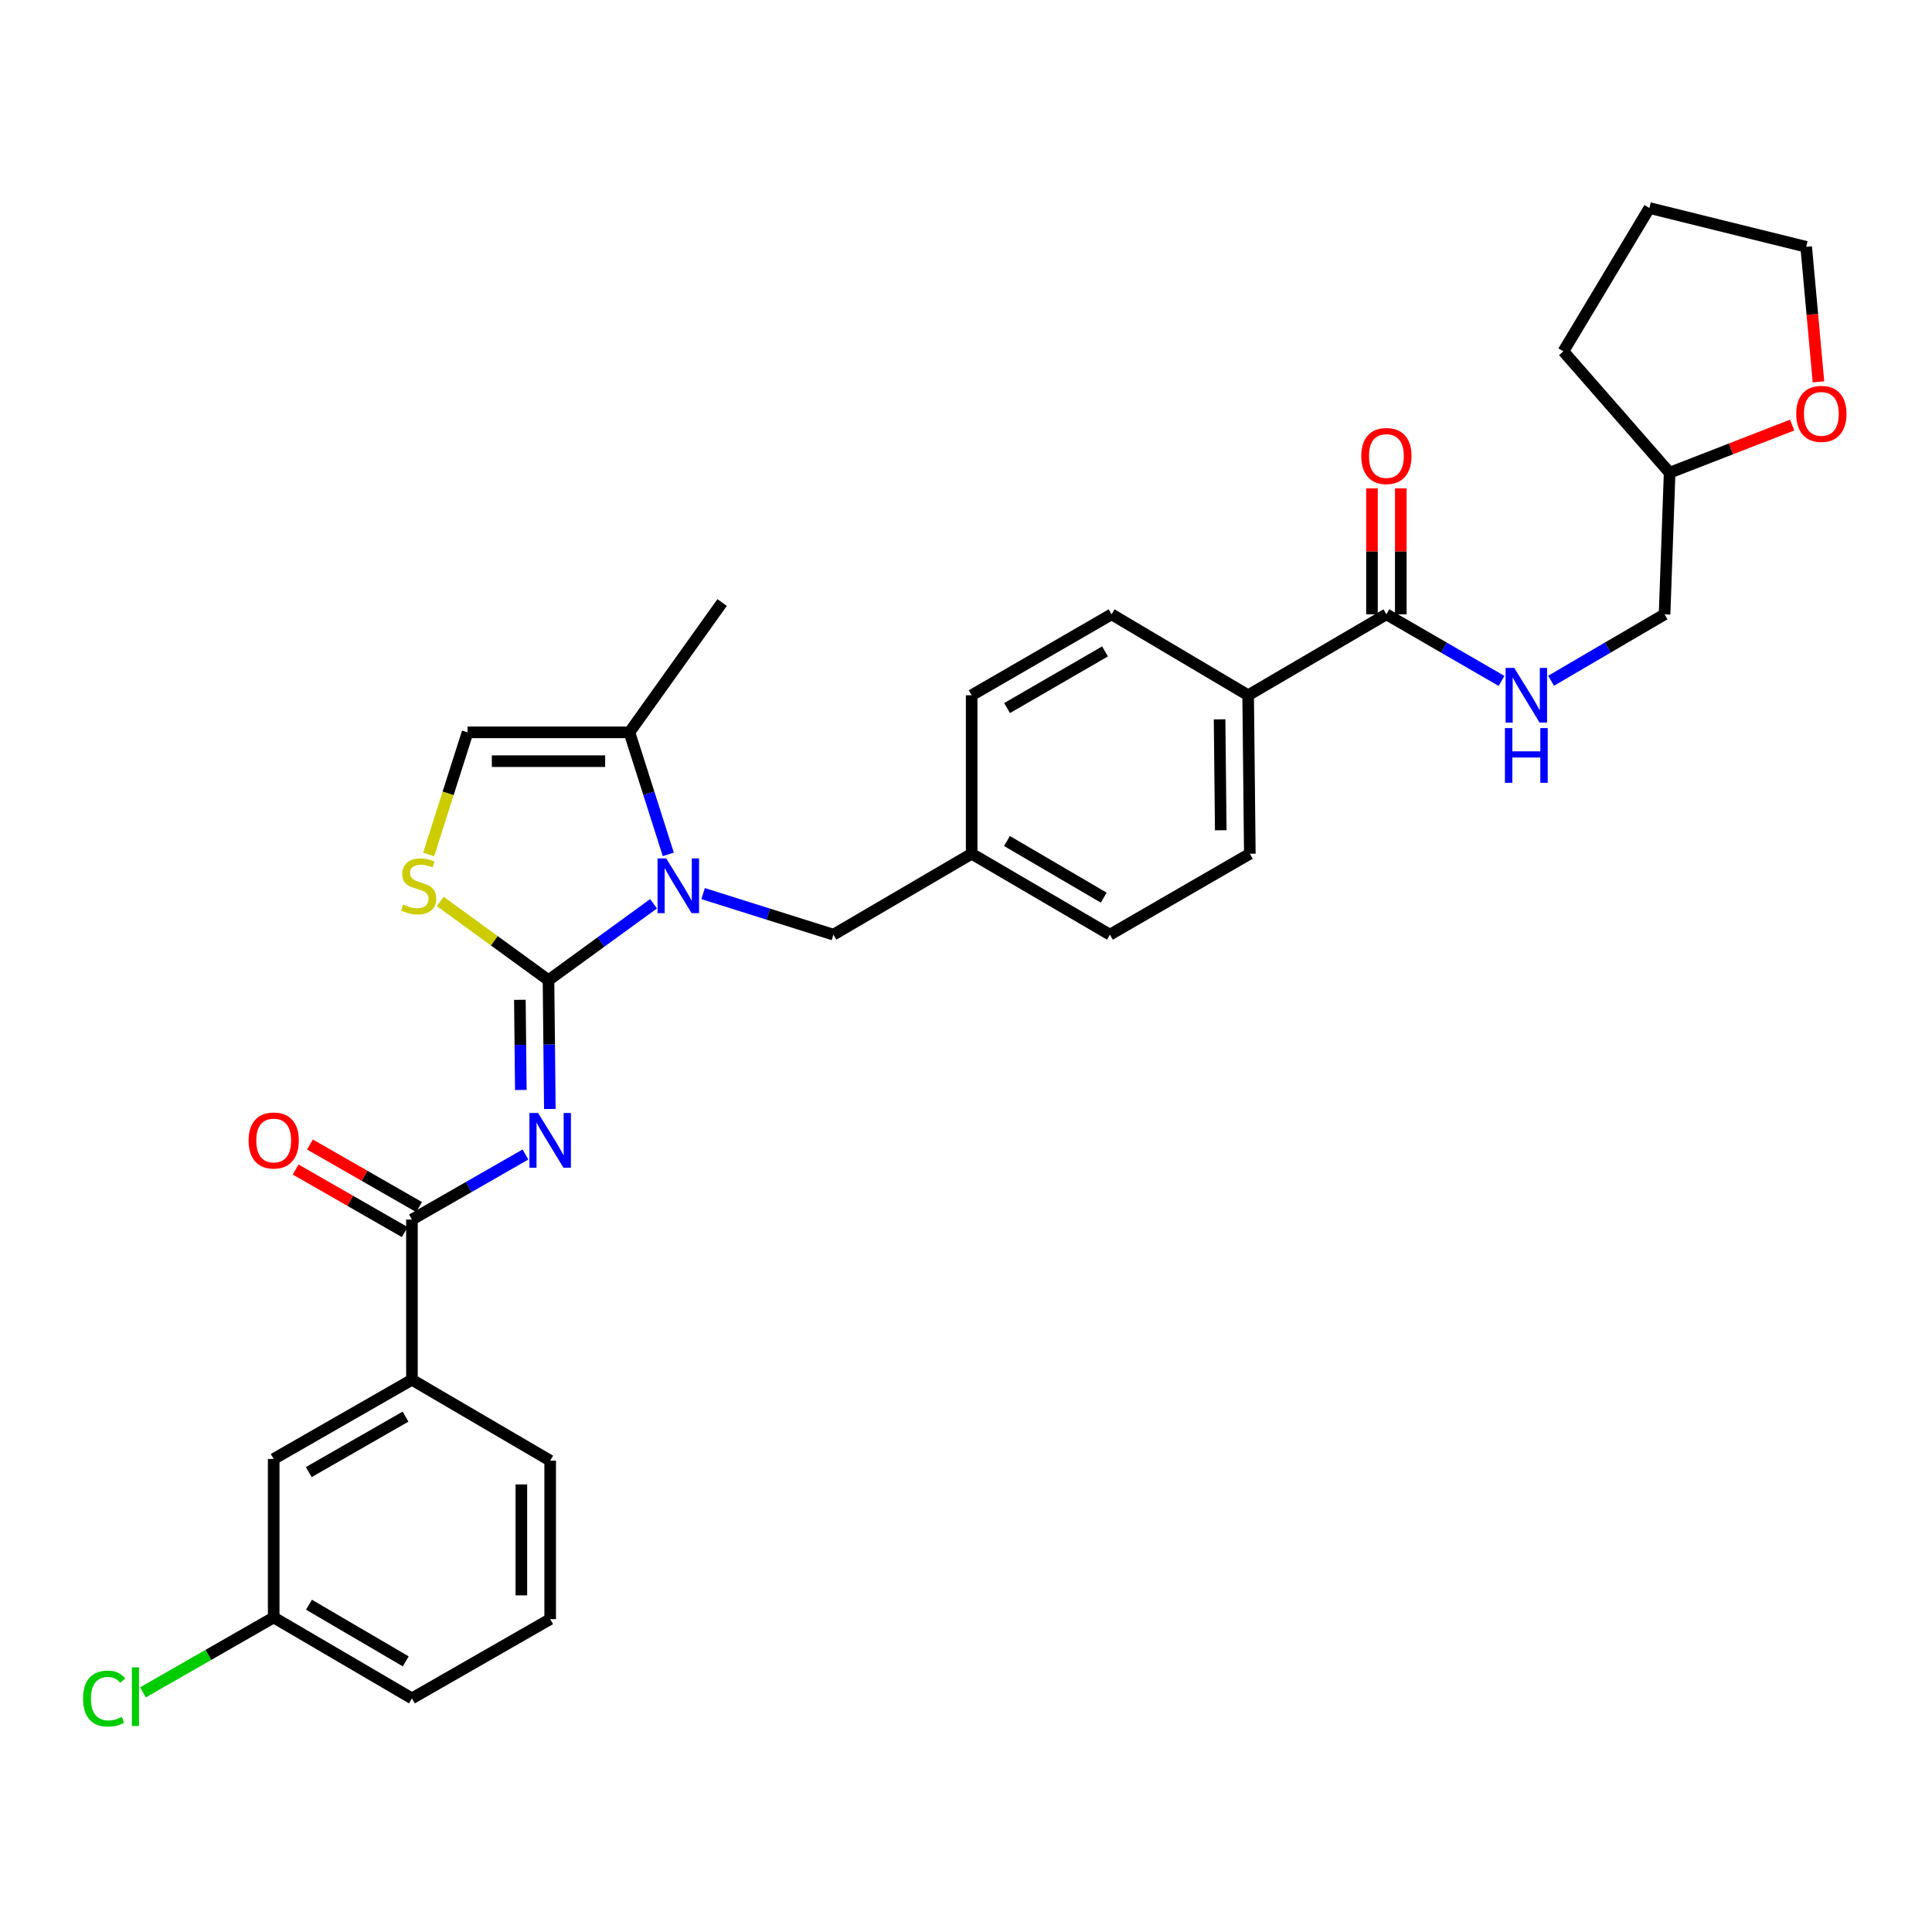 <?xml version='1.0' encoding='iso-8859-1'?>
<svg version='1.1' baseProfile='full'
              xmlns='http://www.w3.org/2000/svg'
                      xmlns:rdkit='http://www.rdkit.org/xml'
                      xmlns:xlink='http://www.w3.org/1999/xlink'
                  xml:space='preserve'
width='1000px' height='1000px' viewBox='0 0 1000 1000'>
<!-- END OF HEADER -->
<rect style='opacity:1.0;fill:#FFFFFF;stroke:none' width='1000' height='1000' x='0' y='0'> </rect>
<path class='bond-0' d='M 927.621,220.012 L 895.909,232.347' style='fill:none;fill-rule:evenodd;stroke:#FF0000;stroke-width:6px;stroke-linecap:butt;stroke-linejoin:miter;stroke-opacity:1' />
<path class='bond-0' d='M 895.909,232.347 L 864.197,244.681' style='fill:none;fill-rule:evenodd;stroke:#000000;stroke-width:6px;stroke-linecap:butt;stroke-linejoin:miter;stroke-opacity:1' />
<path class='bond-1' d='M 941.23,197.648 L 938.055,162.699' style='fill:none;fill-rule:evenodd;stroke:#FF0000;stroke-width:6px;stroke-linecap:butt;stroke-linejoin:miter;stroke-opacity:1' />
<path class='bond-1' d='M 938.055,162.699 L 934.881,127.75' style='fill:none;fill-rule:evenodd;stroke:#000000;stroke-width:6px;stroke-linecap:butt;stroke-linejoin:miter;stroke-opacity:1' />
<path class='bond-2' d='M 717.592,317.975 L 747.392,335.209' style='fill:none;fill-rule:evenodd;stroke:#000000;stroke-width:6px;stroke-linecap:butt;stroke-linejoin:miter;stroke-opacity:1' />
<path class='bond-2' d='M 747.392,335.209 L 777.192,352.443' style='fill:none;fill-rule:evenodd;stroke:#0000FF;stroke-width:6px;stroke-linecap:butt;stroke-linejoin:miter;stroke-opacity:1' />
<path class='bond-3' d='M 725.049,317.975 L 725.049,285.37' style='fill:none;fill-rule:evenodd;stroke:#000000;stroke-width:6px;stroke-linecap:butt;stroke-linejoin:miter;stroke-opacity:1' />
<path class='bond-3' d='M 725.049,285.37 L 725.049,252.766' style='fill:none;fill-rule:evenodd;stroke:#FF0000;stroke-width:6px;stroke-linecap:butt;stroke-linejoin:miter;stroke-opacity:1' />
<path class='bond-3' d='M 710.134,317.975 L 710.134,285.37' style='fill:none;fill-rule:evenodd;stroke:#000000;stroke-width:6px;stroke-linecap:butt;stroke-linejoin:miter;stroke-opacity:1' />
<path class='bond-3' d='M 710.134,285.37 L 710.134,252.766' style='fill:none;fill-rule:evenodd;stroke:#FF0000;stroke-width:6px;stroke-linecap:butt;stroke-linejoin:miter;stroke-opacity:1' />
<path class='bond-4' d='M 717.592,317.975 L 646.037,359.864' style='fill:none;fill-rule:evenodd;stroke:#000000;stroke-width:6px;stroke-linecap:butt;stroke-linejoin:miter;stroke-opacity:1' />
<path class='bond-5' d='M 802.837,352.363 L 832.207,335.169' style='fill:none;fill-rule:evenodd;stroke:#0000FF;stroke-width:6px;stroke-linecap:butt;stroke-linejoin:miter;stroke-opacity:1' />
<path class='bond-5' d='M 832.207,335.169 L 861.578,317.975' style='fill:none;fill-rule:evenodd;stroke:#000000;stroke-width:6px;stroke-linecap:butt;stroke-linejoin:miter;stroke-opacity:1' />
<path class='bond-6' d='M 864.197,244.681 L 861.578,317.975' style='fill:none;fill-rule:evenodd;stroke:#000000;stroke-width:6px;stroke-linecap:butt;stroke-linejoin:miter;stroke-opacity:1' />
<path class='bond-7' d='M 864.197,244.681 L 809.216,181.852' style='fill:none;fill-rule:evenodd;stroke:#000000;stroke-width:6px;stroke-linecap:butt;stroke-linejoin:miter;stroke-opacity:1' />
<path class='bond-8' d='M 325.788,379.063 L 373.775,311.868' style='fill:none;fill-rule:evenodd;stroke:#000000;stroke-width:6px;stroke-linecap:butt;stroke-linejoin:miter;stroke-opacity:1' />
<path class='bond-9' d='M 325.788,379.063 L 242.011,379.063' style='fill:none;fill-rule:evenodd;stroke:#000000;stroke-width:6px;stroke-linecap:butt;stroke-linejoin:miter;stroke-opacity:1' />
<path class='bond-9' d='M 313.222,393.979 L 254.578,393.979' style='fill:none;fill-rule:evenodd;stroke:#000000;stroke-width:6px;stroke-linecap:butt;stroke-linejoin:miter;stroke-opacity:1' />
<path class='bond-10' d='M 325.788,379.063 L 335.85,410.647' style='fill:none;fill-rule:evenodd;stroke:#000000;stroke-width:6px;stroke-linecap:butt;stroke-linejoin:miter;stroke-opacity:1' />
<path class='bond-10' d='M 335.85,410.647 L 345.912,442.23' style='fill:none;fill-rule:evenodd;stroke:#0000FF;stroke-width:6px;stroke-linecap:butt;stroke-linejoin:miter;stroke-opacity:1' />
<path class='bond-11' d='M 242.011,379.063 L 231.94,410.666' style='fill:none;fill-rule:evenodd;stroke:#000000;stroke-width:6px;stroke-linecap:butt;stroke-linejoin:miter;stroke-opacity:1' />
<path class='bond-11' d='M 231.94,410.666 L 221.868,442.27' style='fill:none;fill-rule:evenodd;stroke:#CCCC00;stroke-width:6px;stroke-linecap:butt;stroke-linejoin:miter;stroke-opacity:1' />
<path class='bond-12' d='M 227.862,466.587 L 255.881,486.963' style='fill:none;fill-rule:evenodd;stroke:#CCCC00;stroke-width:6px;stroke-linecap:butt;stroke-linejoin:miter;stroke-opacity:1' />
<path class='bond-12' d='M 255.881,486.963 L 283.9,507.339' style='fill:none;fill-rule:evenodd;stroke:#000000;stroke-width:6px;stroke-linecap:butt;stroke-linejoin:miter;stroke-opacity:1' />
<path class='bond-13' d='M 283.9,507.339 L 311.085,487.567' style='fill:none;fill-rule:evenodd;stroke:#000000;stroke-width:6px;stroke-linecap:butt;stroke-linejoin:miter;stroke-opacity:1' />
<path class='bond-13' d='M 311.085,487.567 L 338.27,467.795' style='fill:none;fill-rule:evenodd;stroke:#0000FF;stroke-width:6px;stroke-linecap:butt;stroke-linejoin:miter;stroke-opacity:1' />
<path class='bond-14' d='M 283.9,507.339 L 284.25,540.672' style='fill:none;fill-rule:evenodd;stroke:#000000;stroke-width:6px;stroke-linecap:butt;stroke-linejoin:miter;stroke-opacity:1' />
<path class='bond-14' d='M 284.25,540.672 L 284.6,574.005' style='fill:none;fill-rule:evenodd;stroke:#0000FF;stroke-width:6px;stroke-linecap:butt;stroke-linejoin:miter;stroke-opacity:1' />
<path class='bond-14' d='M 269.09,517.495 L 269.335,540.828' style='fill:none;fill-rule:evenodd;stroke:#000000;stroke-width:6px;stroke-linecap:butt;stroke-linejoin:miter;stroke-opacity:1' />
<path class='bond-14' d='M 269.335,540.828 L 269.58,564.161' style='fill:none;fill-rule:evenodd;stroke:#0000FF;stroke-width:6px;stroke-linecap:butt;stroke-linejoin:miter;stroke-opacity:1' />
<path class='bond-15' d='M 363.931,462.522 L 397.653,473.151' style='fill:none;fill-rule:evenodd;stroke:#0000FF;stroke-width:6px;stroke-linecap:butt;stroke-linejoin:miter;stroke-opacity:1' />
<path class='bond-15' d='M 397.653,473.151 L 431.375,483.78' style='fill:none;fill-rule:evenodd;stroke:#000000;stroke-width:6px;stroke-linecap:butt;stroke-linejoin:miter;stroke-opacity:1' />
<path class='bond-16' d='M 575.353,317.975 L 502.929,359.864' style='fill:none;fill-rule:evenodd;stroke:#000000;stroke-width:6px;stroke-linecap:butt;stroke-linejoin:miter;stroke-opacity:1' />
<path class='bond-16' d='M 571.958,337.17 L 521.261,366.492' style='fill:none;fill-rule:evenodd;stroke:#000000;stroke-width:6px;stroke-linecap:butt;stroke-linejoin:miter;stroke-opacity:1' />
<path class='bond-17' d='M 575.353,317.975 L 646.037,359.864' style='fill:none;fill-rule:evenodd;stroke:#000000;stroke-width:6px;stroke-linecap:butt;stroke-linejoin:miter;stroke-opacity:1' />
<path class='bond-18' d='M 271.968,597.574 L 242.592,614.411' style='fill:none;fill-rule:evenodd;stroke:#0000FF;stroke-width:6px;stroke-linecap:butt;stroke-linejoin:miter;stroke-opacity:1' />
<path class='bond-18' d='M 242.592,614.411 L 213.216,631.247' style='fill:none;fill-rule:evenodd;stroke:#000000;stroke-width:6px;stroke-linecap:butt;stroke-linejoin:miter;stroke-opacity:1' />
<path class='bond-19' d='M 216.924,624.777 L 188.678,608.588' style='fill:none;fill-rule:evenodd;stroke:#000000;stroke-width:6px;stroke-linecap:butt;stroke-linejoin:miter;stroke-opacity:1' />
<path class='bond-19' d='M 188.678,608.588 L 160.432,592.399' style='fill:none;fill-rule:evenodd;stroke:#FF0000;stroke-width:6px;stroke-linecap:butt;stroke-linejoin:miter;stroke-opacity:1' />
<path class='bond-19' d='M 209.507,637.718 L 181.261,621.529' style='fill:none;fill-rule:evenodd;stroke:#000000;stroke-width:6px;stroke-linecap:butt;stroke-linejoin:miter;stroke-opacity:1' />
<path class='bond-19' d='M 181.261,621.529 L 153.015,605.34' style='fill:none;fill-rule:evenodd;stroke:#FF0000;stroke-width:6px;stroke-linecap:butt;stroke-linejoin:miter;stroke-opacity:1' />
<path class='bond-20' d='M 213.216,631.247 L 213.216,714.154' style='fill:none;fill-rule:evenodd;stroke:#000000;stroke-width:6px;stroke-linecap:butt;stroke-linejoin:miter;stroke-opacity:1' />
<path class='bond-21' d='M 502.929,359.864 L 502.929,441.892' style='fill:none;fill-rule:evenodd;stroke:#000000;stroke-width:6px;stroke-linecap:butt;stroke-linejoin:miter;stroke-opacity:1' />
<path class='bond-22' d='M 431.375,483.78 L 502.929,441.892' style='fill:none;fill-rule:evenodd;stroke:#000000;stroke-width:6px;stroke-linecap:butt;stroke-linejoin:miter;stroke-opacity:1' />
<path class='bond-23' d='M 502.929,441.892 L 574.483,483.78' style='fill:none;fill-rule:evenodd;stroke:#000000;stroke-width:6px;stroke-linecap:butt;stroke-linejoin:miter;stroke-opacity:1' />
<path class='bond-23' d='M 521.198,435.303 L 571.286,464.625' style='fill:none;fill-rule:evenodd;stroke:#000000;stroke-width:6px;stroke-linecap:butt;stroke-linejoin:miter;stroke-opacity:1' />
<path class='bond-24' d='M 574.483,483.78 L 646.907,441.892' style='fill:none;fill-rule:evenodd;stroke:#000000;stroke-width:6px;stroke-linecap:butt;stroke-linejoin:miter;stroke-opacity:1' />
<path class='bond-25' d='M 646.907,441.892 L 646.037,359.864' style='fill:none;fill-rule:evenodd;stroke:#000000;stroke-width:6px;stroke-linecap:butt;stroke-linejoin:miter;stroke-opacity:1' />
<path class='bond-25' d='M 631.862,429.746 L 631.253,372.326' style='fill:none;fill-rule:evenodd;stroke:#000000;stroke-width:6px;stroke-linecap:butt;stroke-linejoin:miter;stroke-opacity:1' />
<path class='bond-26' d='M 213.216,714.154 L 141.662,755.164' style='fill:none;fill-rule:evenodd;stroke:#000000;stroke-width:6px;stroke-linecap:butt;stroke-linejoin:miter;stroke-opacity:1' />
<path class='bond-26' d='M 209.9,733.246 L 159.812,761.953' style='fill:none;fill-rule:evenodd;stroke:#000000;stroke-width:6px;stroke-linecap:butt;stroke-linejoin:miter;stroke-opacity:1' />
<path class='bond-27' d='M 213.216,714.154 L 284.77,756.034' style='fill:none;fill-rule:evenodd;stroke:#000000;stroke-width:6px;stroke-linecap:butt;stroke-linejoin:miter;stroke-opacity:1' />
<path class='bond-28' d='M 141.662,755.164 L 141.662,837.192' style='fill:none;fill-rule:evenodd;stroke:#000000;stroke-width:6px;stroke-linecap:butt;stroke-linejoin:miter;stroke-opacity:1' />
<path class='bond-29' d='M 141.662,837.192 L 107.836,856.579' style='fill:none;fill-rule:evenodd;stroke:#000000;stroke-width:6px;stroke-linecap:butt;stroke-linejoin:miter;stroke-opacity:1' />
<path class='bond-29' d='M 107.836,856.579 L 74.009,875.966' style='fill:none;fill-rule:evenodd;stroke:#00CC00;stroke-width:6px;stroke-linecap:butt;stroke-linejoin:miter;stroke-opacity:1' />
<path class='bond-30' d='M 141.662,837.192 L 213.216,879.08' style='fill:none;fill-rule:evenodd;stroke:#000000;stroke-width:6px;stroke-linecap:butt;stroke-linejoin:miter;stroke-opacity:1' />
<path class='bond-30' d='M 159.93,830.603 L 210.018,859.925' style='fill:none;fill-rule:evenodd;stroke:#000000;stroke-width:6px;stroke-linecap:butt;stroke-linejoin:miter;stroke-opacity:1' />
<path class='bond-31' d='M 284.77,756.034 L 284.77,838.062' style='fill:none;fill-rule:evenodd;stroke:#000000;stroke-width:6px;stroke-linecap:butt;stroke-linejoin:miter;stroke-opacity:1' />
<path class='bond-31' d='M 269.854,768.338 L 269.854,825.758' style='fill:none;fill-rule:evenodd;stroke:#000000;stroke-width:6px;stroke-linecap:butt;stroke-linejoin:miter;stroke-opacity:1' />
<path class='bond-32' d='M 284.77,838.062 L 213.216,879.08' style='fill:none;fill-rule:evenodd;stroke:#000000;stroke-width:6px;stroke-linecap:butt;stroke-linejoin:miter;stroke-opacity:1' />
<path class='bond-33' d='M 934.881,127.75 L 853.722,107.672' style='fill:none;fill-rule:evenodd;stroke:#000000;stroke-width:6px;stroke-linecap:butt;stroke-linejoin:miter;stroke-opacity:1' />
<path class='bond-34' d='M 809.216,181.852 L 853.722,107.672' style='fill:none;fill-rule:evenodd;stroke:#000000;stroke-width:6px;stroke-linecap:butt;stroke-linejoin:miter;stroke-opacity:1' />
<path  class='atom-0' d='M 929.728 214.217
Q 929.728 207.417, 933.088 203.617
Q 936.448 199.817, 942.728 199.817
Q 949.008 199.817, 952.368 203.617
Q 955.728 207.417, 955.728 214.217
Q 955.728 221.097, 952.328 225.017
Q 948.928 228.897, 942.728 228.897
Q 936.488 228.897, 933.088 225.017
Q 929.728 221.137, 929.728 214.217
M 942.728 225.697
Q 947.048 225.697, 949.368 222.817
Q 951.728 219.897, 951.728 214.217
Q 951.728 208.657, 949.368 205.857
Q 947.048 203.017, 942.728 203.017
Q 938.408 203.017, 936.048 205.817
Q 933.728 208.617, 933.728 214.217
Q 933.728 219.937, 936.048 222.817
Q 938.408 225.697, 942.728 225.697
' fill='#FF0000'/>
<path  class='atom-2' d='M 783.764 345.704
L 793.044 360.704
Q 793.964 362.184, 795.444 364.864
Q 796.924 367.544, 797.004 367.704
L 797.004 345.704
L 800.764 345.704
L 800.764 374.024
L 796.884 374.024
L 786.924 357.624
Q 785.764 355.704, 784.524 353.504
Q 783.324 351.304, 782.964 350.624
L 782.964 374.024
L 779.284 374.024
L 779.284 345.704
L 783.764 345.704
' fill='#0000FF'/>
<path  class='atom-2' d='M 778.944 376.856
L 782.784 376.856
L 782.784 388.896
L 797.264 388.896
L 797.264 376.856
L 801.104 376.856
L 801.104 405.176
L 797.264 405.176
L 797.264 392.096
L 782.784 392.096
L 782.784 405.176
L 778.944 405.176
L 778.944 376.856
' fill='#0000FF'/>
<path  class='atom-3' d='M 704.592 236.035
Q 704.592 229.235, 707.952 225.435
Q 711.312 221.635, 717.592 221.635
Q 723.872 221.635, 727.232 225.435
Q 730.592 229.235, 730.592 236.035
Q 730.592 242.915, 727.192 246.835
Q 723.792 250.715, 717.592 250.715
Q 711.352 250.715, 707.952 246.835
Q 704.592 242.955, 704.592 236.035
M 717.592 247.515
Q 721.912 247.515, 724.232 244.635
Q 726.592 241.715, 726.592 236.035
Q 726.592 230.475, 724.232 227.675
Q 721.912 224.835, 717.592 224.835
Q 713.272 224.835, 710.912 227.635
Q 708.592 230.435, 708.592 236.035
Q 708.592 241.755, 710.912 244.635
Q 713.272 247.515, 717.592 247.515
' fill='#FF0000'/>
<path  class='atom-7' d='M 208.704 468.193
Q 209.024 468.313, 210.344 468.873
Q 211.664 469.433, 213.104 469.793
Q 214.584 470.113, 216.024 470.113
Q 218.704 470.113, 220.264 468.833
Q 221.824 467.513, 221.824 465.233
Q 221.824 463.673, 221.024 462.713
Q 220.264 461.753, 219.064 461.233
Q 217.864 460.713, 215.864 460.113
Q 213.344 459.353, 211.824 458.633
Q 210.344 457.913, 209.264 456.393
Q 208.224 454.873, 208.224 452.313
Q 208.224 448.753, 210.624 446.553
Q 213.064 444.353, 217.864 444.353
Q 221.144 444.353, 224.864 445.913
L 223.944 448.993
Q 220.544 447.593, 217.984 447.593
Q 215.224 447.593, 213.704 448.753
Q 212.184 449.873, 212.224 451.833
Q 212.224 453.353, 212.984 454.273
Q 213.784 455.193, 214.904 455.713
Q 216.064 456.233, 217.984 456.833
Q 220.544 457.633, 222.064 458.433
Q 223.584 459.233, 224.664 460.873
Q 225.784 462.473, 225.784 465.233
Q 225.784 469.153, 223.144 471.273
Q 220.544 473.353, 216.184 473.353
Q 213.664 473.353, 211.744 472.793
Q 209.864 472.273, 207.624 471.353
L 208.704 468.193
' fill='#CCCC00'/>
<path  class='atom-9' d='M 344.827 444.313
L 354.107 459.313
Q 355.027 460.793, 356.507 463.473
Q 357.987 466.153, 358.067 466.313
L 358.067 444.313
L 361.827 444.313
L 361.827 472.633
L 357.947 472.633
L 347.987 456.233
Q 346.827 454.313, 345.587 452.113
Q 344.387 449.913, 344.027 449.233
L 344.027 472.633
L 340.347 472.633
L 340.347 444.313
L 344.827 444.313
' fill='#0000FF'/>
<path  class='atom-11' d='M 278.51 576.077
L 287.79 591.077
Q 288.71 592.557, 290.19 595.237
Q 291.67 597.917, 291.75 598.077
L 291.75 576.077
L 295.51 576.077
L 295.51 604.397
L 291.63 604.397
L 281.67 587.997
Q 280.51 586.077, 279.27 583.877
Q 278.07 581.677, 277.71 580.997
L 277.71 604.397
L 274.03 604.397
L 274.03 576.077
L 278.51 576.077
' fill='#0000FF'/>
<path  class='atom-14' d='M 128.662 590.317
Q 128.662 583.517, 132.022 579.717
Q 135.382 575.917, 141.662 575.917
Q 147.942 575.917, 151.302 579.717
Q 154.662 583.517, 154.662 590.317
Q 154.662 597.197, 151.262 601.117
Q 147.862 604.997, 141.662 604.997
Q 135.422 604.997, 132.022 601.117
Q 128.662 597.237, 128.662 590.317
M 141.662 601.797
Q 145.982 601.797, 148.302 598.917
Q 150.662 595.997, 150.662 590.317
Q 150.662 584.757, 148.302 581.957
Q 145.982 579.117, 141.662 579.117
Q 137.342 579.117, 134.982 581.917
Q 132.662 584.717, 132.662 590.317
Q 132.662 596.037, 134.982 598.917
Q 137.342 601.797, 141.662 601.797
' fill='#FF0000'/>
<path  class='atom-23' d='M 42.988 879.182
Q 42.988 872.142, 46.268 868.462
Q 49.588 864.742, 55.868 864.742
Q 61.708 864.742, 64.828 868.862
L 62.188 871.022
Q 59.908 868.022, 55.868 868.022
Q 51.588 868.022, 49.308 870.902
Q 47.068 873.742, 47.068 879.182
Q 47.068 884.782, 49.388 887.662
Q 51.748 890.542, 56.308 890.542
Q 59.428 890.542, 63.068 888.662
L 64.188 891.662
Q 62.708 892.622, 60.468 893.182
Q 58.228 893.742, 55.748 893.742
Q 49.588 893.742, 46.268 889.982
Q 42.988 886.222, 42.988 879.182
' fill='#00CC00'/>
<path  class='atom-23' d='M 68.268 863.022
L 71.948 863.022
L 71.948 893.382
L 68.268 893.382
L 68.268 863.022
' fill='#00CC00'/>
</svg>
